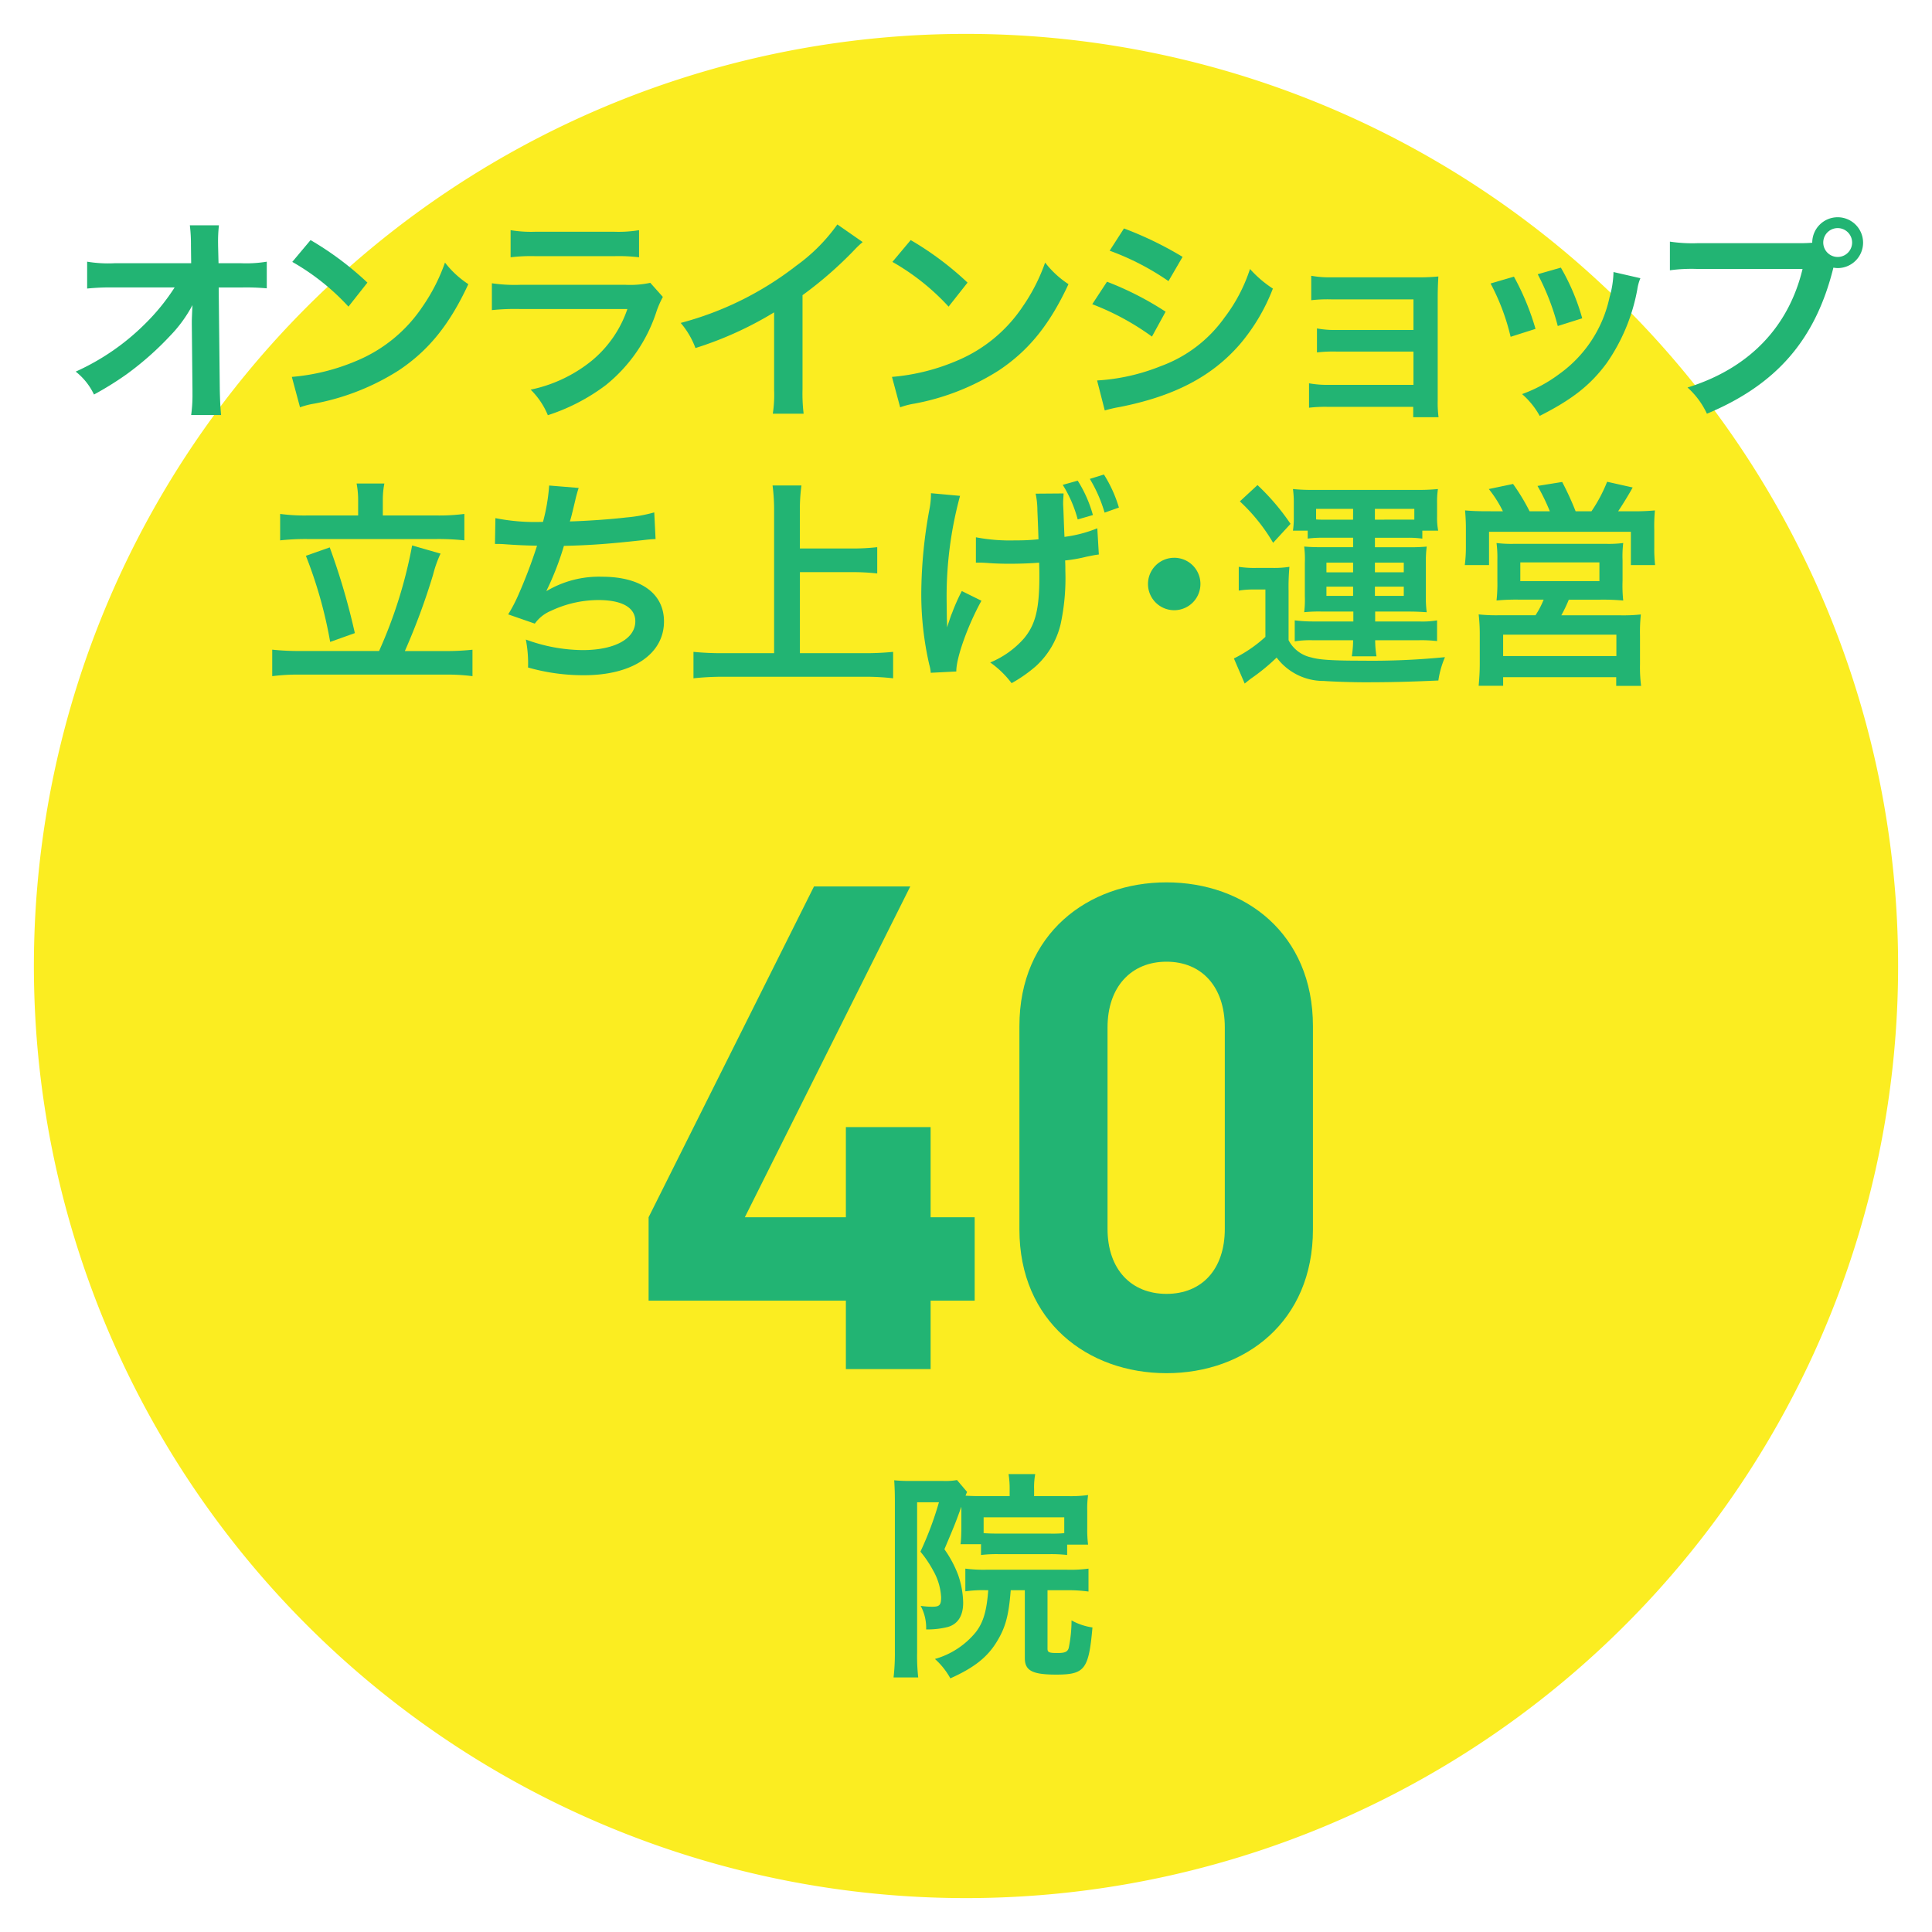 <svg xmlns="http://www.w3.org/2000/svg" xmlns:xlink="http://www.w3.org/1999/xlink" width="228" height="228" viewBox="0 0 228 228"><defs><clipPath id="clip-path"><rect id="&#x9577;&#x65B9;&#x5F62;_283" data-name="&#x9577;&#x65B9;&#x5F62; 283" width="220" height="220" fill="none"></rect></clipPath></defs><g id="&#x30B0;&#x30EB;&#x30FC;&#x30D7;_221" data-name="&#x30B0;&#x30EB;&#x30FC;&#x30D7; 221" transform="translate(-441 -3086)"><rect id="&#x9577;&#x65B9;&#x5F62;_276" data-name="&#x9577;&#x65B9;&#x5F62; 276" width="228" height="228" transform="translate(441 3086)" fill="none"></rect><g id="&#x30B0;&#x30EB;&#x30FC;&#x30D7;_214" data-name="&#x30B0;&#x30EB;&#x30FC;&#x30D7; 214" transform="translate(445 3090)"><g id="&#x30B0;&#x30EB;&#x30FC;&#x30D7;_213" data-name="&#x30B0;&#x30EB;&#x30FC;&#x30D7; 213" clip-path="url(#clip-path)"><path id="&#x30D1;&#x30B9;_1117" data-name="&#x30D1;&#x30B9; 1117" d="M220,110A110,110,0,1,1,110,0,110,110,0,0,1,220,110" fill="#fbed21"></path><path id="&#x30D1;&#x30B9;_1118" data-name="&#x30D1;&#x30B9; 1118" d="M18.636,33.875c0-.13.052-1.456.078-1.872a15.8,15.8,0,0,1-2.652,3.641,35.973,35.973,0,0,1-5.122,4.524A37.882,37.882,0,0,1,7.091,42.56a7.535,7.535,0,0,0-2.158-2.705,27.645,27.645,0,0,0,8.19-5.642,24.79,24.79,0,0,0,3.485-4.29H9.484a27.093,27.093,0,0,0-3.2.13V26.881a15.119,15.119,0,0,0,3.277.182h9l-.026-2.081a18.739,18.739,0,0,0-.13-2.391h3.432a16.672,16.672,0,0,0-.1,2.21v.156l.052,2.106h2.625a14.789,14.789,0,0,0,3.069-.182v3.146a26.734,26.734,0,0,0-2.99-.1H21.808l.13,12.064c.026,1.275.078,2.263.156,2.991H18.558a16.692,16.692,0,0,0,.156-2.5v-.467l-.078-7.775Z" fill="#22b473"></path><path id="&#x30D1;&#x30B9;_1119" data-name="&#x30D1;&#x30B9; 1119" d="M30.44,40.479a24.744,24.744,0,0,0,7.7-1.923,17.384,17.384,0,0,0,7.722-6.37,21.7,21.7,0,0,0,2.652-5.2,11.247,11.247,0,0,0,2.756,2.548c-2.21,4.758-4.679,7.826-8.242,10.193a28.1,28.1,0,0,1-9.906,3.9,9.221,9.221,0,0,0-1.716.441Zm2.21-16.146a36.778,36.778,0,0,1,6.708,5.019l-2.236,2.834a27.278,27.278,0,0,0-6.63-5.279Z" fill="#22b473"></path><path id="&#x30D1;&#x30B9;_1120" data-name="&#x30D1;&#x30B9; 1120" d="M74.225,31.041A11.792,11.792,0,0,0,73.5,32.68a18.383,18.383,0,0,1-6.032,8.788A23.19,23.19,0,0,1,60.653,45a9.082,9.082,0,0,0-2.029-3.017,16.876,16.876,0,0,0,7.229-3.431,13.528,13.528,0,0,0,4.185-6.085H57.376a26.449,26.449,0,0,0-3.328.13V29.429a18.455,18.455,0,0,0,3.38.182H69.805a11.364,11.364,0,0,0,2.937-.234ZM56.258,23.163a14.867,14.867,0,0,0,3.042.182h9.074a14.855,14.855,0,0,0,3.042-.182v3.2a19.938,19.938,0,0,0-2.989-.131H59.248a19.953,19.953,0,0,0-2.99.131Z" fill="#22b473"></path><path id="&#x30D1;&#x30B9;_1121" data-name="&#x30D1;&#x30B9; 1121" d="M97.807,24.567a10.854,10.854,0,0,0-.962.91,45.931,45.931,0,0,1-6.137,5.357v11.1a19.814,19.814,0,0,0,.13,2.886H87.2a14.73,14.73,0,0,0,.155-2.808V32.862a42.125,42.125,0,0,1-9.282,4.212,9.762,9.762,0,0,0-1.743-2.964,37.982,37.982,0,0,0,13.652-6.761,20.821,20.821,0,0,0,4.836-4.862Z" fill="#22b473"></path><path id="&#x30D1;&#x30B9;_1122" data-name="&#x30D1;&#x30B9; 1122" d="M101.264,40.479a24.744,24.744,0,0,0,7.7-1.923,17.384,17.384,0,0,0,7.722-6.37,21.7,21.7,0,0,0,2.652-5.2,11.247,11.247,0,0,0,2.756,2.548c-2.21,4.758-4.679,7.826-8.242,10.193a28.1,28.1,0,0,1-9.906,3.9,9.221,9.221,0,0,0-1.716.441Zm2.21-16.146a36.778,36.778,0,0,1,6.708,5.019l-2.236,2.834a27.278,27.278,0,0,0-6.63-5.279Z" fill="#22b473"></path><path id="&#x30D1;&#x30B9;_1123" data-name="&#x30D1;&#x30B9; 1123" d="M126.64,29.247a36.7,36.7,0,0,1,6.916,3.536l-1.611,2.939A30.382,30.382,0,0,0,124.9,31.9ZM125.47,40.9a23.8,23.8,0,0,0,7.515-1.69,15.89,15.89,0,0,0,7.513-5.72,19.238,19.238,0,0,0,3.017-5.746,13.4,13.4,0,0,0,2.7,2.314,22.7,22.7,0,0,1-3.9,6.578c-3.3,3.8-7.723,6.11-14.118,7.385a16.3,16.3,0,0,0-1.821.416Zm3.172-17.94a41.626,41.626,0,0,1,6.917,3.354l-1.664,2.86a30.546,30.546,0,0,0-6.942-3.588Z" fill="#22b473"></path><path id="&#x30D1;&#x30B9;_1124" data-name="&#x30D1;&#x30B9; 1124" d="M152.822,44.016a16.416,16.416,0,0,0-2.34.1V41.234a11.858,11.858,0,0,0,2.34.182h9.984V37.49h-9.047a16.422,16.422,0,0,0-2.341.1V34.76a11.69,11.69,0,0,0,2.341.182h9.047V31.328h-9.724a16.893,16.893,0,0,0-2.34.1V28.545a11.858,11.858,0,0,0,2.34.182h10.245a22.467,22.467,0,0,0,2.418-.1c-.053.936-.078,1.586-.078,2.731V43.262a13.026,13.026,0,0,0,.1,1.976h-2.99V44.016Z" fill="#22b473"></path><path id="&#x30D1;&#x30B9;_1125" data-name="&#x30D1;&#x30B9; 1125" d="M174.662,28.649a29.979,29.979,0,0,1,2.548,6.163l-2.938.935a26.012,26.012,0,0,0-2.366-6.292Zm14.925.182a5.474,5.474,0,0,0-.365,1.326,22.173,22.173,0,0,1-3.587,8.658c-1.924,2.626-4.082,4.317-7.931,6.267a9.429,9.429,0,0,0-2.08-2.574,16.852,16.852,0,0,0,4.42-2.393,14.945,14.945,0,0,0,5.9-9.022,11.541,11.541,0,0,0,.469-2.989ZM180.2,27.583a25.541,25.541,0,0,1,2.522,5.98l-2.886.911a28.571,28.571,0,0,0-2.365-6.111Z" fill="#22b473"></path><path id="&#x30D1;&#x30B9;_1126" data-name="&#x30D1;&#x30B9; 1126" d="M208.333,24.7c.78,0,1.093-.026,1.534-.053a3,3,0,1,1,2.99,2.991,3.569,3.569,0,0,1-.494-.052c-2.105,8.5-6.708,13.807-14.925,17.238a9.55,9.55,0,0,0-2.288-3.094c7.2-2.236,11.91-7.072,13.574-13.988H196.347a18.89,18.89,0,0,0-3.277.155V24.515a17.827,17.827,0,0,0,3.328.182Zm2.834-.078a1.7,1.7,0,1,0,3.406,0,1.7,1.7,0,0,0-3.406,0" fill="#22b473"></path><path id="&#x30D1;&#x30B9;_1127" data-name="&#x30D1;&#x30B9; 1127" d="M40.736,72.825a54.8,54.8,0,0,0,3.9-12.455l3.354.962a13.92,13.92,0,0,0-.884,2.5,78.7,78.7,0,0,1-3.328,9h4.68a28.938,28.938,0,0,0,3.3-.157v3.121a23.213,23.213,0,0,0-3.3-.183H31.506a23.893,23.893,0,0,0-3.38.183V72.668a29.741,29.741,0,0,0,3.38.157Zm-2.47-17.734a10.517,10.517,0,0,0-.182-2.028H41.36a9.724,9.724,0,0,0-.182,2v1.767h6.266a22.853,22.853,0,0,0,3.355-.181v3.12a29.1,29.1,0,0,0-3.355-.156H32.338a27.929,27.929,0,0,0-3.277.156v-3.12a21.463,21.463,0,0,0,3.277.181h5.928ZM34.912,60.6a80.287,80.287,0,0,1,2.964,10.114l-2.912,1.04A52.258,52.258,0,0,0,32.1,61.592Z" fill="#22b473"></path><path id="&#x30D1;&#x30B9;_1128" data-name="&#x30D1;&#x30B9; 1128" d="M54.464,57.146a23.929,23.929,0,0,0,5.616.441,22.3,22.3,0,0,0,.728-4.29l3.484.286a14.53,14.53,0,0,0-.416,1.508c-.468,1.951-.468,1.951-.624,2.445,1.977-.052,4.914-.26,6.63-.468a17.6,17.6,0,0,0,3.328-.6l.156,3.147c-.6.026-.832.051-1.507.13-3.771.416-6.059.6-9.309.675A34.548,34.548,0,0,1,60.5,65.7v.052a12.093,12.093,0,0,1,6.552-1.69c4.576,0,7.307,1.976,7.307,5.278,0,3.848-3.718,6.344-9.412,6.344a23.717,23.717,0,0,1-6.631-.91,14.8,14.8,0,0,0-.26-3.3A19.784,19.784,0,0,0,64.76,72.72c3.77,0,6.215-1.326,6.215-3.406,0-1.612-1.561-2.5-4.368-2.5a13.146,13.146,0,0,0-5.591,1.274,4.409,4.409,0,0,0-1.9,1.508l-3.146-1.092a17.485,17.485,0,0,0,1.221-2.34A58.749,58.749,0,0,0,59.378,60.4c-1.378-.026-2.548-.078-3.926-.183-.364-.025-.624-.025-.832-.025h-.208Z" fill="#22b473"></path><path id="&#x30D1;&#x30B9;_1129" data-name="&#x30D1;&#x30B9; 1129" d="M90.4,73.084h7.488a33.673,33.673,0,0,0,3.511-.156v3.12a28.37,28.37,0,0,0-3.458-.182H81.426a32.5,32.5,0,0,0-3.588.182v-3.12a34.587,34.587,0,0,0,3.588.156h5.928v-16.8a22.256,22.256,0,0,0-.182-2.99h3.407a20.97,20.97,0,0,0-.183,2.99v4.446h6.11a26.272,26.272,0,0,0,3.017-.156v3.1a26.926,26.926,0,0,0-3.017-.156H90.4Z" fill="#22b473"></path><path id="&#x30D1;&#x30B9;_1130" data-name="&#x30D1;&#x30B9; 1130" d="M111.821,66.895c-1.638,2.964-2.99,6.787-2.964,8.347l-3.017.155a4.684,4.684,0,0,0-.181-.987,37.2,37.2,0,0,1-.937-8.451,55.882,55.882,0,0,1,.962-9.854,9.459,9.459,0,0,0,.183-1.9l3.431.312a45.221,45.221,0,0,0-1.586,11.96c0,.39.027,2.418.027,2.575.025.311.025.6.025.988.391-1.171.469-1.431.6-1.717a22.173,22.173,0,0,1,1.143-2.573Zm-.651-7.488a21.316,21.316,0,0,0,4.655.364,23.44,23.44,0,0,0,2.73-.13c-.078-2.366-.1-2.625-.13-3.432a9.554,9.554,0,0,0-.208-1.95l3.3-.026c-.026.546-.052.832-.052.988v.337c.052.859.078,2.133.157,3.8a15.44,15.44,0,0,0,3.874-1.014l.181,3.094c-.416.052-.572.079-1.456.26a17.231,17.231,0,0,1-2.522.443c.026.545.026.779.026,1.248a25.786,25.786,0,0,1-.546,6.213,9.736,9.736,0,0,1-2.964,5.044,16.851,16.851,0,0,1-2.834,1.977,11.268,11.268,0,0,0-2.522-2.444,10.721,10.721,0,0,0,3.978-2.834c1.352-1.613,1.82-3.458,1.82-7.281,0-.467,0-.883-.026-1.664-.884.078-2.236.13-3.536.13-.728,0-1.69-.026-2.366-.078-.754-.052-.858-.052-1.17-.052h-.391Zm12.013-6.683a15.035,15.035,0,0,1,1.794,4.057l-1.794.52a14.87,14.87,0,0,0-1.767-4.082Zm3.172,3.771a16.773,16.773,0,0,0-1.742-3.979L126.277,52a15.531,15.531,0,0,1,1.768,3.9Z" fill="#22b473"></path><path id="&#x30D1;&#x30B9;_1131" data-name="&#x30D1;&#x30B9; 1131" d="M137.665,64.92a3.094,3.094,0,1,1-3.095-3.095,3.085,3.085,0,0,1,3.095,3.095" fill="#22b473"></path><path id="&#x30D1;&#x30B9;_1132" data-name="&#x30D1;&#x30B9; 1132" d="M142.189,62.892a12.086,12.086,0,0,0,2.08.13h1.924a11.734,11.734,0,0,0,1.975-.13,26.493,26.493,0,0,0-.1,2.834V71.55a3.922,3.922,0,0,0,2.652,2.028c.962.285,2.521.39,6.006.39a87.45,87.45,0,0,0,9.8-.416,10.8,10.8,0,0,0-.781,2.756c-3.509.156-5.694.208-8.71.208-1.56,0-3.77-.078-4.837-.156A6.893,6.893,0,0,1,146.66,73.6a23.368,23.368,0,0,1-3.015,2.47c-.208.156-.469.364-.754.6l-1.275-2.964a16.013,16.013,0,0,0,3.718-2.548V65.569h-1.378a10.206,10.206,0,0,0-1.767.13Zm2.21-9.647a26.927,26.927,0,0,1,3.9,4.576l-2.055,2.237a21.415,21.415,0,0,0-3.925-4.889Zm7.852,6.214a13.826,13.826,0,0,0-1.925.1v-.937h-1.742a10.152,10.152,0,0,0,.1-1.586V55.429a11.474,11.474,0,0,0-.1-1.716,22.6,22.6,0,0,0,2.523.1h12.116a23.121,23.121,0,0,0,2.471-.1,10.013,10.013,0,0,0-.1,1.664v1.561a7.961,7.961,0,0,0,.13,1.689h-1.872v.937a12.487,12.487,0,0,0-1.9-.1h-3.692v1.118h3.979a21.024,21.024,0,0,0,2.131-.078,13.6,13.6,0,0,0-.1,1.925V66.35a12.969,12.969,0,0,0,.1,1.9c-.858-.053-1.326-.078-2.131-.078h-3.953v1.17h5.226a10.452,10.452,0,0,0,2.08-.13v2.443a15.762,15.762,0,0,0-2.158-.1h-5.148a12.37,12.37,0,0,0,.156,1.9h-2.912a13.116,13.116,0,0,0,.156-1.9h-4.811a11.812,11.812,0,0,0-2.08.13V69.21a16.923,16.923,0,0,0,2.055.13h4.862V68.17H151.99a17,17,0,0,0-2.08.078,12.162,12.162,0,0,0,.078-1.9V62.424a11.653,11.653,0,0,0-.078-1.925c.624.052,1.093.078,2.08.078h3.693V59.459Zm3.432-3.406h-4.368V57.3a7.8,7.8,0,0,0,.8.026h3.563Zm-3.147,7.488h3.146V62.4h-3.146Zm0,2.782h3.146V65.231h-3.146Zm9.673-9h.7V56.053h-4.654v1.274Zm-3.952,6.214h3.406V62.4h-3.406Zm0,2.782h3.406V65.231h-3.406Z" fill="#22b473"></path><path id="&#x30D1;&#x30B9;_1133" data-name="&#x30D1;&#x30B9; 1133" d="M173.362,56.339a13.95,13.95,0,0,0-1.664-2.626l2.861-.6a24.31,24.31,0,0,1,1.95,3.224H178.9a24.134,24.134,0,0,0-1.456-2.99l2.912-.468a34.524,34.524,0,0,1,1.586,3.458h1.872a17.821,17.821,0,0,0,1.846-3.483l3.016.675c-.441.806-1.222,2.08-1.716,2.808h1.56a26.4,26.4,0,0,0,2.782-.1,19.529,19.529,0,0,0-.078,2.313v2.08a16.42,16.42,0,0,0,.1,2.055h-2.86V58.757H171.725v3.927h-2.861a16.782,16.782,0,0,0,.13-2.029V58.6a23.606,23.606,0,0,0-.1-2.366c.857.078,1.586.1,2.756.1Zm1.977,10.427a24.105,24.105,0,0,0-2.73.1,18.154,18.154,0,0,0,.1-2.34V62.06a13.251,13.251,0,0,0-.1-1.977,14.355,14.355,0,0,0,1.975.1h11.077a13.408,13.408,0,0,0,1.9-.1,13.183,13.183,0,0,0-.078,2.055v2.391a16.5,16.5,0,0,0,.078,2.34,26.89,26.89,0,0,0-2.73-.1h-3.692a17.217,17.217,0,0,1-.884,1.845h6.916a19.445,19.445,0,0,0,2.47-.1,19.6,19.6,0,0,0-.1,2.5v3.38a16.911,16.911,0,0,0,.13,2.548h-2.938V75.918H173.389v1.014H170.5c.078-.884.13-1.69.13-2.574v-3.38a19.83,19.83,0,0,0-.13-2.47,19.851,19.851,0,0,0,2.418.1h4.291a10.484,10.484,0,0,0,.962-1.845Zm-1.95,6.656h13.364V70.9H173.389Zm2.027-8.841h9.335v-2.21h-9.335Z" fill="#22b473"></path><path id="&#x30D1;&#x30B9;_1134" data-name="&#x30D1;&#x30B9; 1134" d="M105.824,149.491v8.08h-10v-8.08H72.543v-9.84l19.52-39.041h11.361L83.9,139.651H95.824v-10.64h10v10.64h5.2v9.84Z" fill="#22b473"></path><path id="&#x30D1;&#x30B9;_1135" data-name="&#x30D1;&#x30B9; 1135" d="M133.663,158.052c-9.28,0-17.36-6.081-17.36-16.961v-24c0-10.881,8.08-16.961,17.36-16.961s17.28,6.08,17.28,16.961v24c0,10.88-8,16.961-17.28,16.961m6.88-40.8c0-4.8-2.72-7.76-6.88-7.76s-6.96,2.96-6.96,7.76v23.761c0,4.8,2.8,7.68,6.96,7.68s6.88-2.88,6.88-7.68Z" fill="#22b473"></path><path id="&#x30D1;&#x30B9;_1136" data-name="&#x30D1;&#x30B9; 1136" d="M109.453,173.812c-.727,2-.727,2-2,5.019a13.466,13.466,0,0,1,1.613,3.015,10.545,10.545,0,0,1,.6,3.3c0,1.534-.625,2.522-1.82,2.86a9.811,9.811,0,0,1-2.549.286,5.447,5.447,0,0,0-.649-2.782,9.083,9.083,0,0,0,1.378.105c.857,0,1.04-.208,1.04-1.119a7.119,7.119,0,0,0-.937-3.146,13.2,13.2,0,0,0-1.508-2.236,38.757,38.757,0,0,0,2.184-5.825h-2.573v17.734a22.579,22.579,0,0,0,.13,2.937h-2.912a24.353,24.353,0,0,0,.156-2.99V173.11c0-.859-.027-1.613-.078-2.418a17.349,17.349,0,0,0,1.82.078h3.926a7.889,7.889,0,0,0,1.664-.105l1.195,1.405a2.627,2.627,0,0,0-.181.442c.494.026,1.013.052,1.9.052h3.3v-.884a10.509,10.509,0,0,0-.13-1.717h3.146a8.583,8.583,0,0,0-.131,1.795v.806h4.057a14.852,14.852,0,0,0,2.315-.13,11.179,11.179,0,0,0-.1,1.872v2.08a13.494,13.494,0,0,0,.1,1.9h-2.471v1.222a16.4,16.4,0,0,0-2.054-.1h-6.057a15.635,15.635,0,0,0-2.055.1v-1.274H109.35a4.555,4.555,0,0,0,.052-.468c.026-.208.051-.962.051-1.482v-2.47Zm2.913,9.854a14.828,14.828,0,0,0-2.444.13v-2.678a16.88,16.88,0,0,0,2.444.13h9.568a15.507,15.507,0,0,0,2.522-.13v2.705a17.26,17.26,0,0,0-2.522-.157H119.62v6.916c0,.416.208.495,1.144.495.91,0,1.2-.13,1.353-.573a16.181,16.181,0,0,0,.337-3.276,7.226,7.226,0,0,0,2.47.832c-.441,4.967-.91,5.564-4.29,5.564-2.808,0-3.692-.467-3.692-1.95v-8.008h-1.664c-.234,3.016-.623,4.42-1.664,6.111-1.118,1.819-2.678,3.042-5.46,4.29a8.71,8.71,0,0,0-1.82-2.288,9.607,9.607,0,0,0,4.81-3.147c.91-1.17,1.3-2.548,1.481-4.966Zm9.23-8.606H112.08v1.872c.416.025.832.052,1.743.052h6.057a14.975,14.975,0,0,0,1.716-.052Z" fill="#22b473"></path></g></g></g></svg>